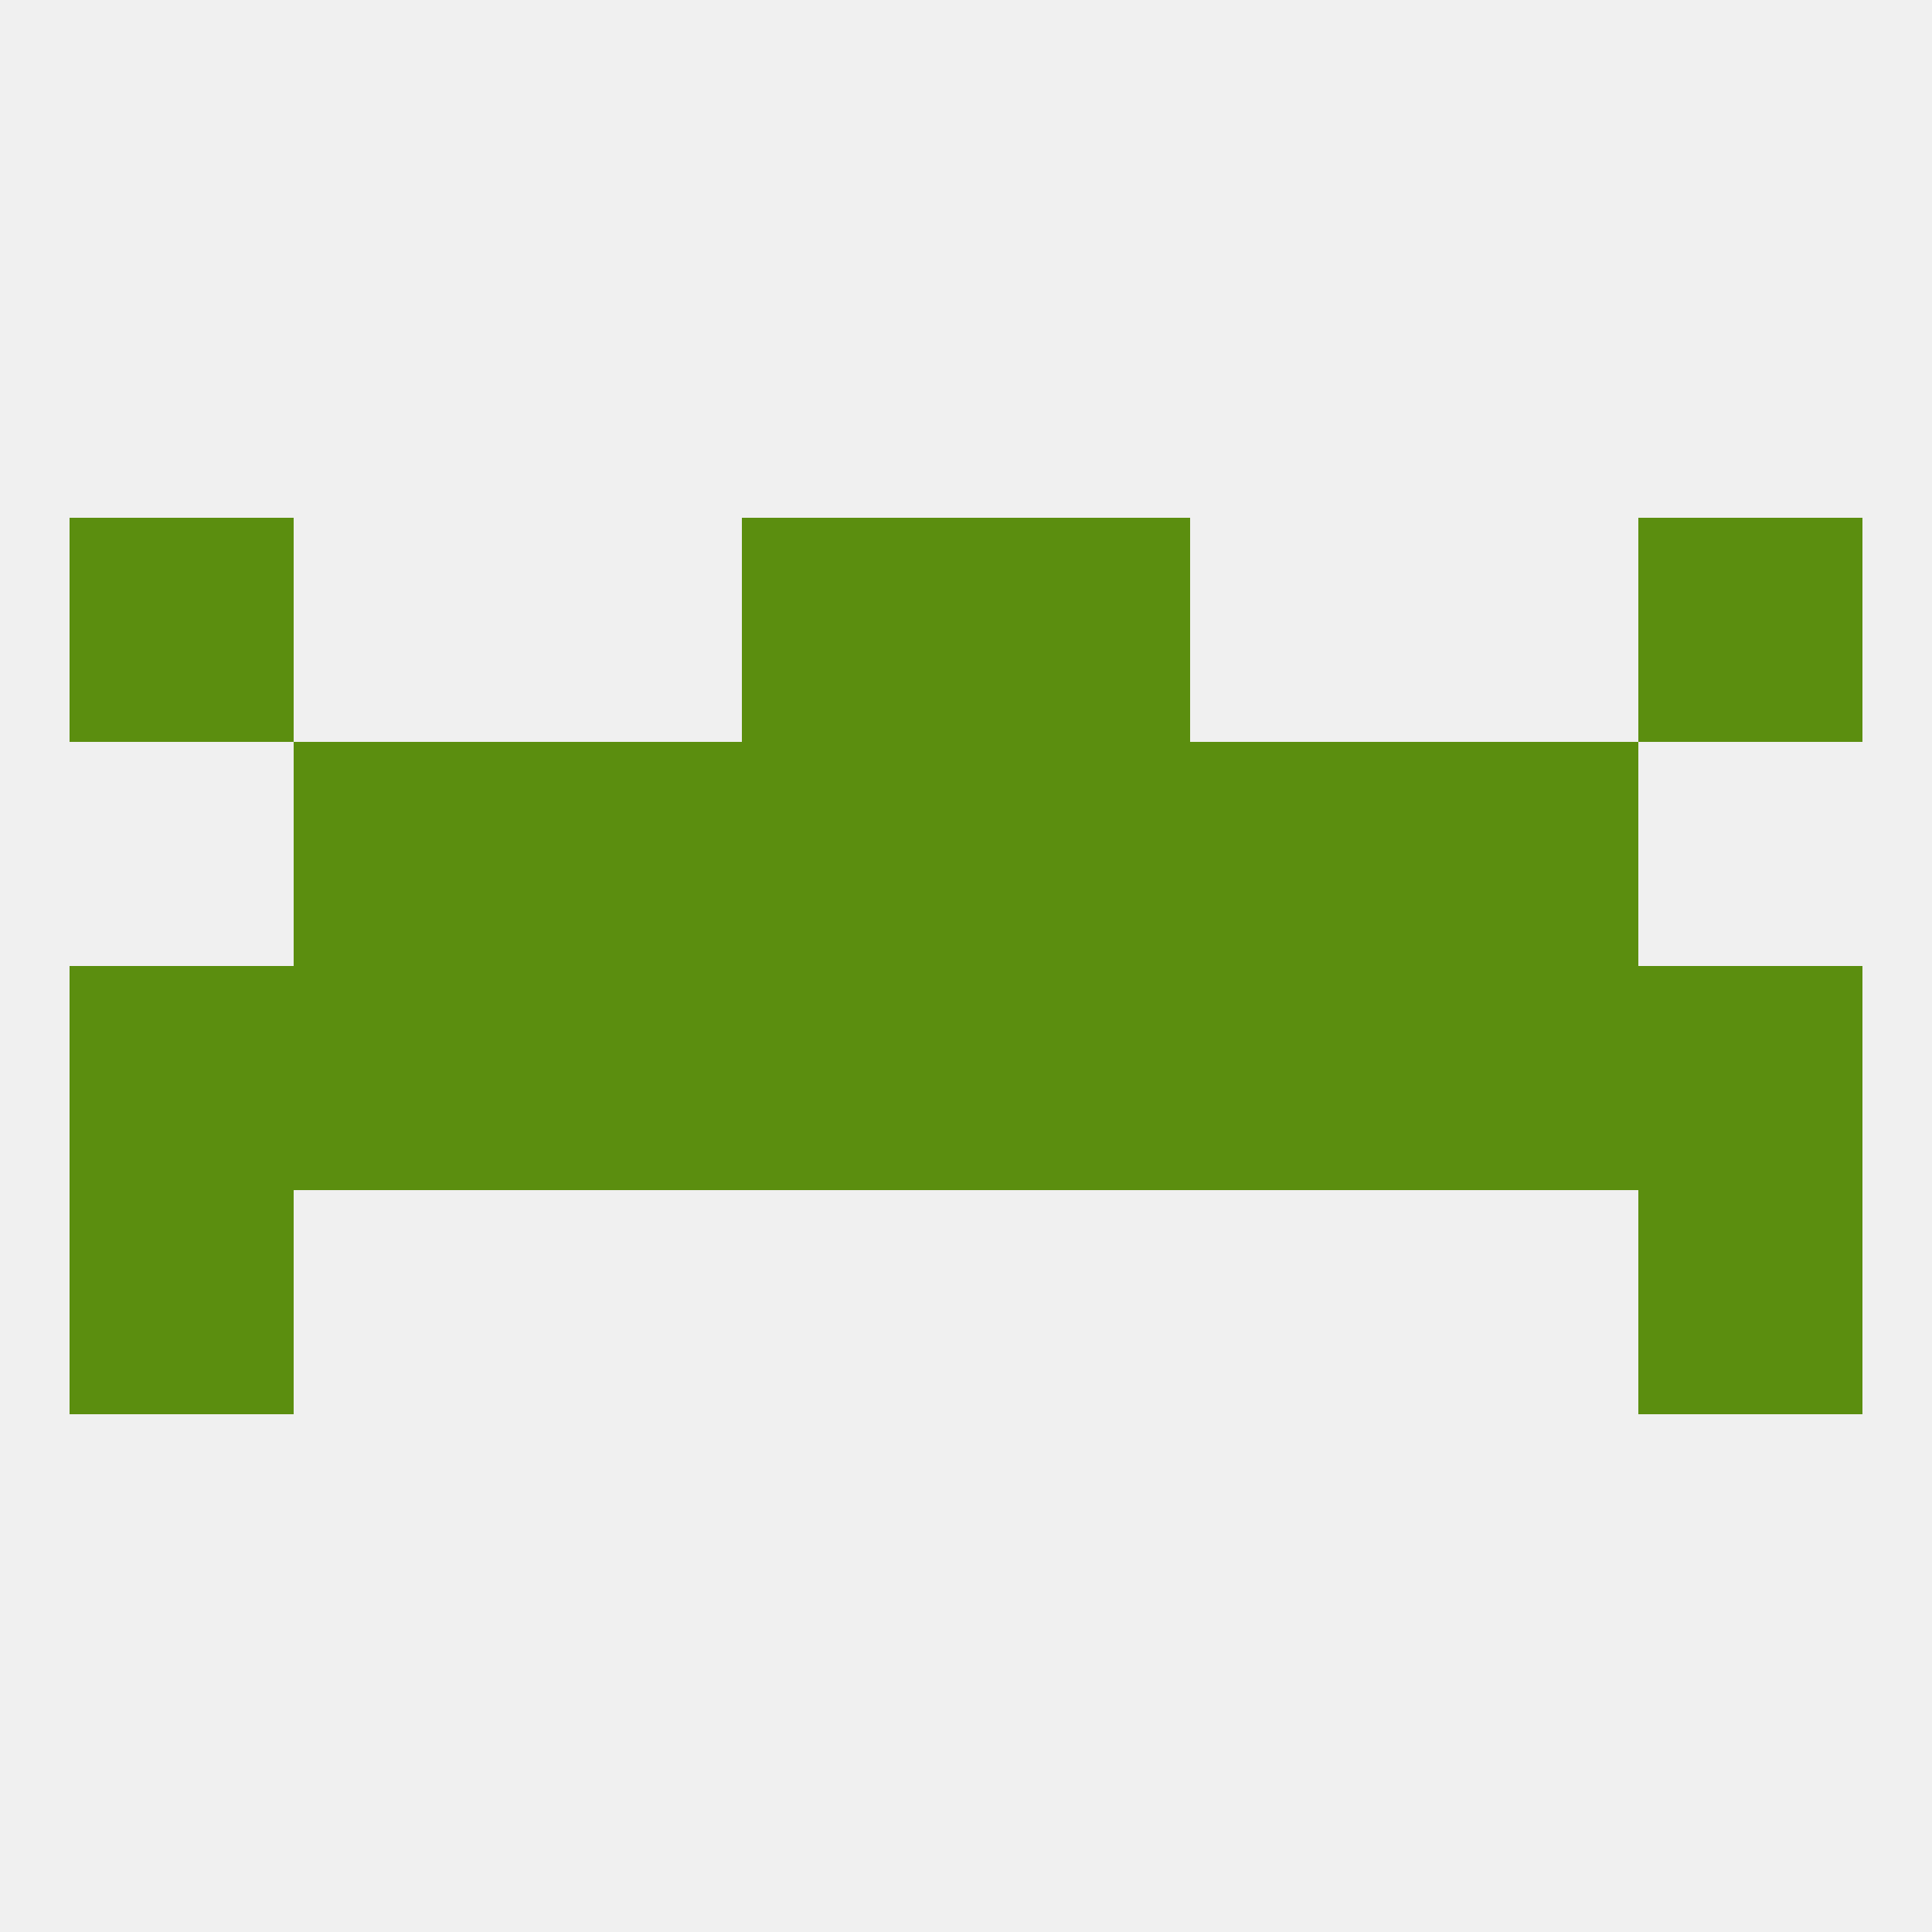 
<!--   <?xml version="1.0"?> -->
<svg version="1.1" baseprofile="full" xmlns="http://www.w3.org/2000/svg" xmlns:xlink="http://www.w3.org/1999/xlink" xmlns:ev="http://www.w3.org/2001/xml-events" width="250" height="250" viewBox="0 0 250 250" >
	<rect width="100%" height="100%" fill="rgba(240,240,240,255)"/>

	<rect x="67" y="125" width="29" height="29" fill="rgba(91,142,15,255)"/>
	<rect x="154" y="125" width="29" height="29" fill="rgba(91,142,15,255)"/>
	<rect x="38" y="125" width="29" height="29" fill="rgba(91,142,15,255)"/>
	<rect x="183" y="125" width="29" height="29" fill="rgba(91,142,15,255)"/>
	<rect x="96" y="125" width="29" height="29" fill="rgba(91,142,15,255)"/>
	<rect x="9" y="125" width="29" height="29" fill="rgba(91,142,15,255)"/>
	<rect x="212" y="125" width="29" height="29" fill="rgba(91,142,15,255)"/>
	<rect x="125" y="125" width="29" height="29" fill="rgba(91,142,15,255)"/>
	<rect x="96" y="96" width="29" height="29" fill="rgba(91,142,15,255)"/>
	<rect x="125" y="96" width="29" height="29" fill="rgba(91,142,15,255)"/>
	<rect x="67" y="96" width="29" height="29" fill="rgba(91,142,15,255)"/>
	<rect x="154" y="96" width="29" height="29" fill="rgba(91,142,15,255)"/>
	<rect x="38" y="96" width="29" height="29" fill="rgba(91,142,15,255)"/>
	<rect x="183" y="96" width="29" height="29" fill="rgba(91,142,15,255)"/>
	<rect x="9" y="67" width="29" height="29" fill="rgba(91,142,15,255)"/>
	<rect x="212" y="67" width="29" height="29" fill="rgba(91,142,15,255)"/>
	<rect x="96" y="67" width="29" height="29" fill="rgba(91,142,15,255)"/>
	<rect x="125" y="67" width="29" height="29" fill="rgba(91,142,15,255)"/>
	<rect x="9" y="154" width="29" height="29" fill="rgba(91,142,15,255)"/>
	<rect x="212" y="154" width="29" height="29" fill="rgba(91,142,15,255)"/>
</svg>